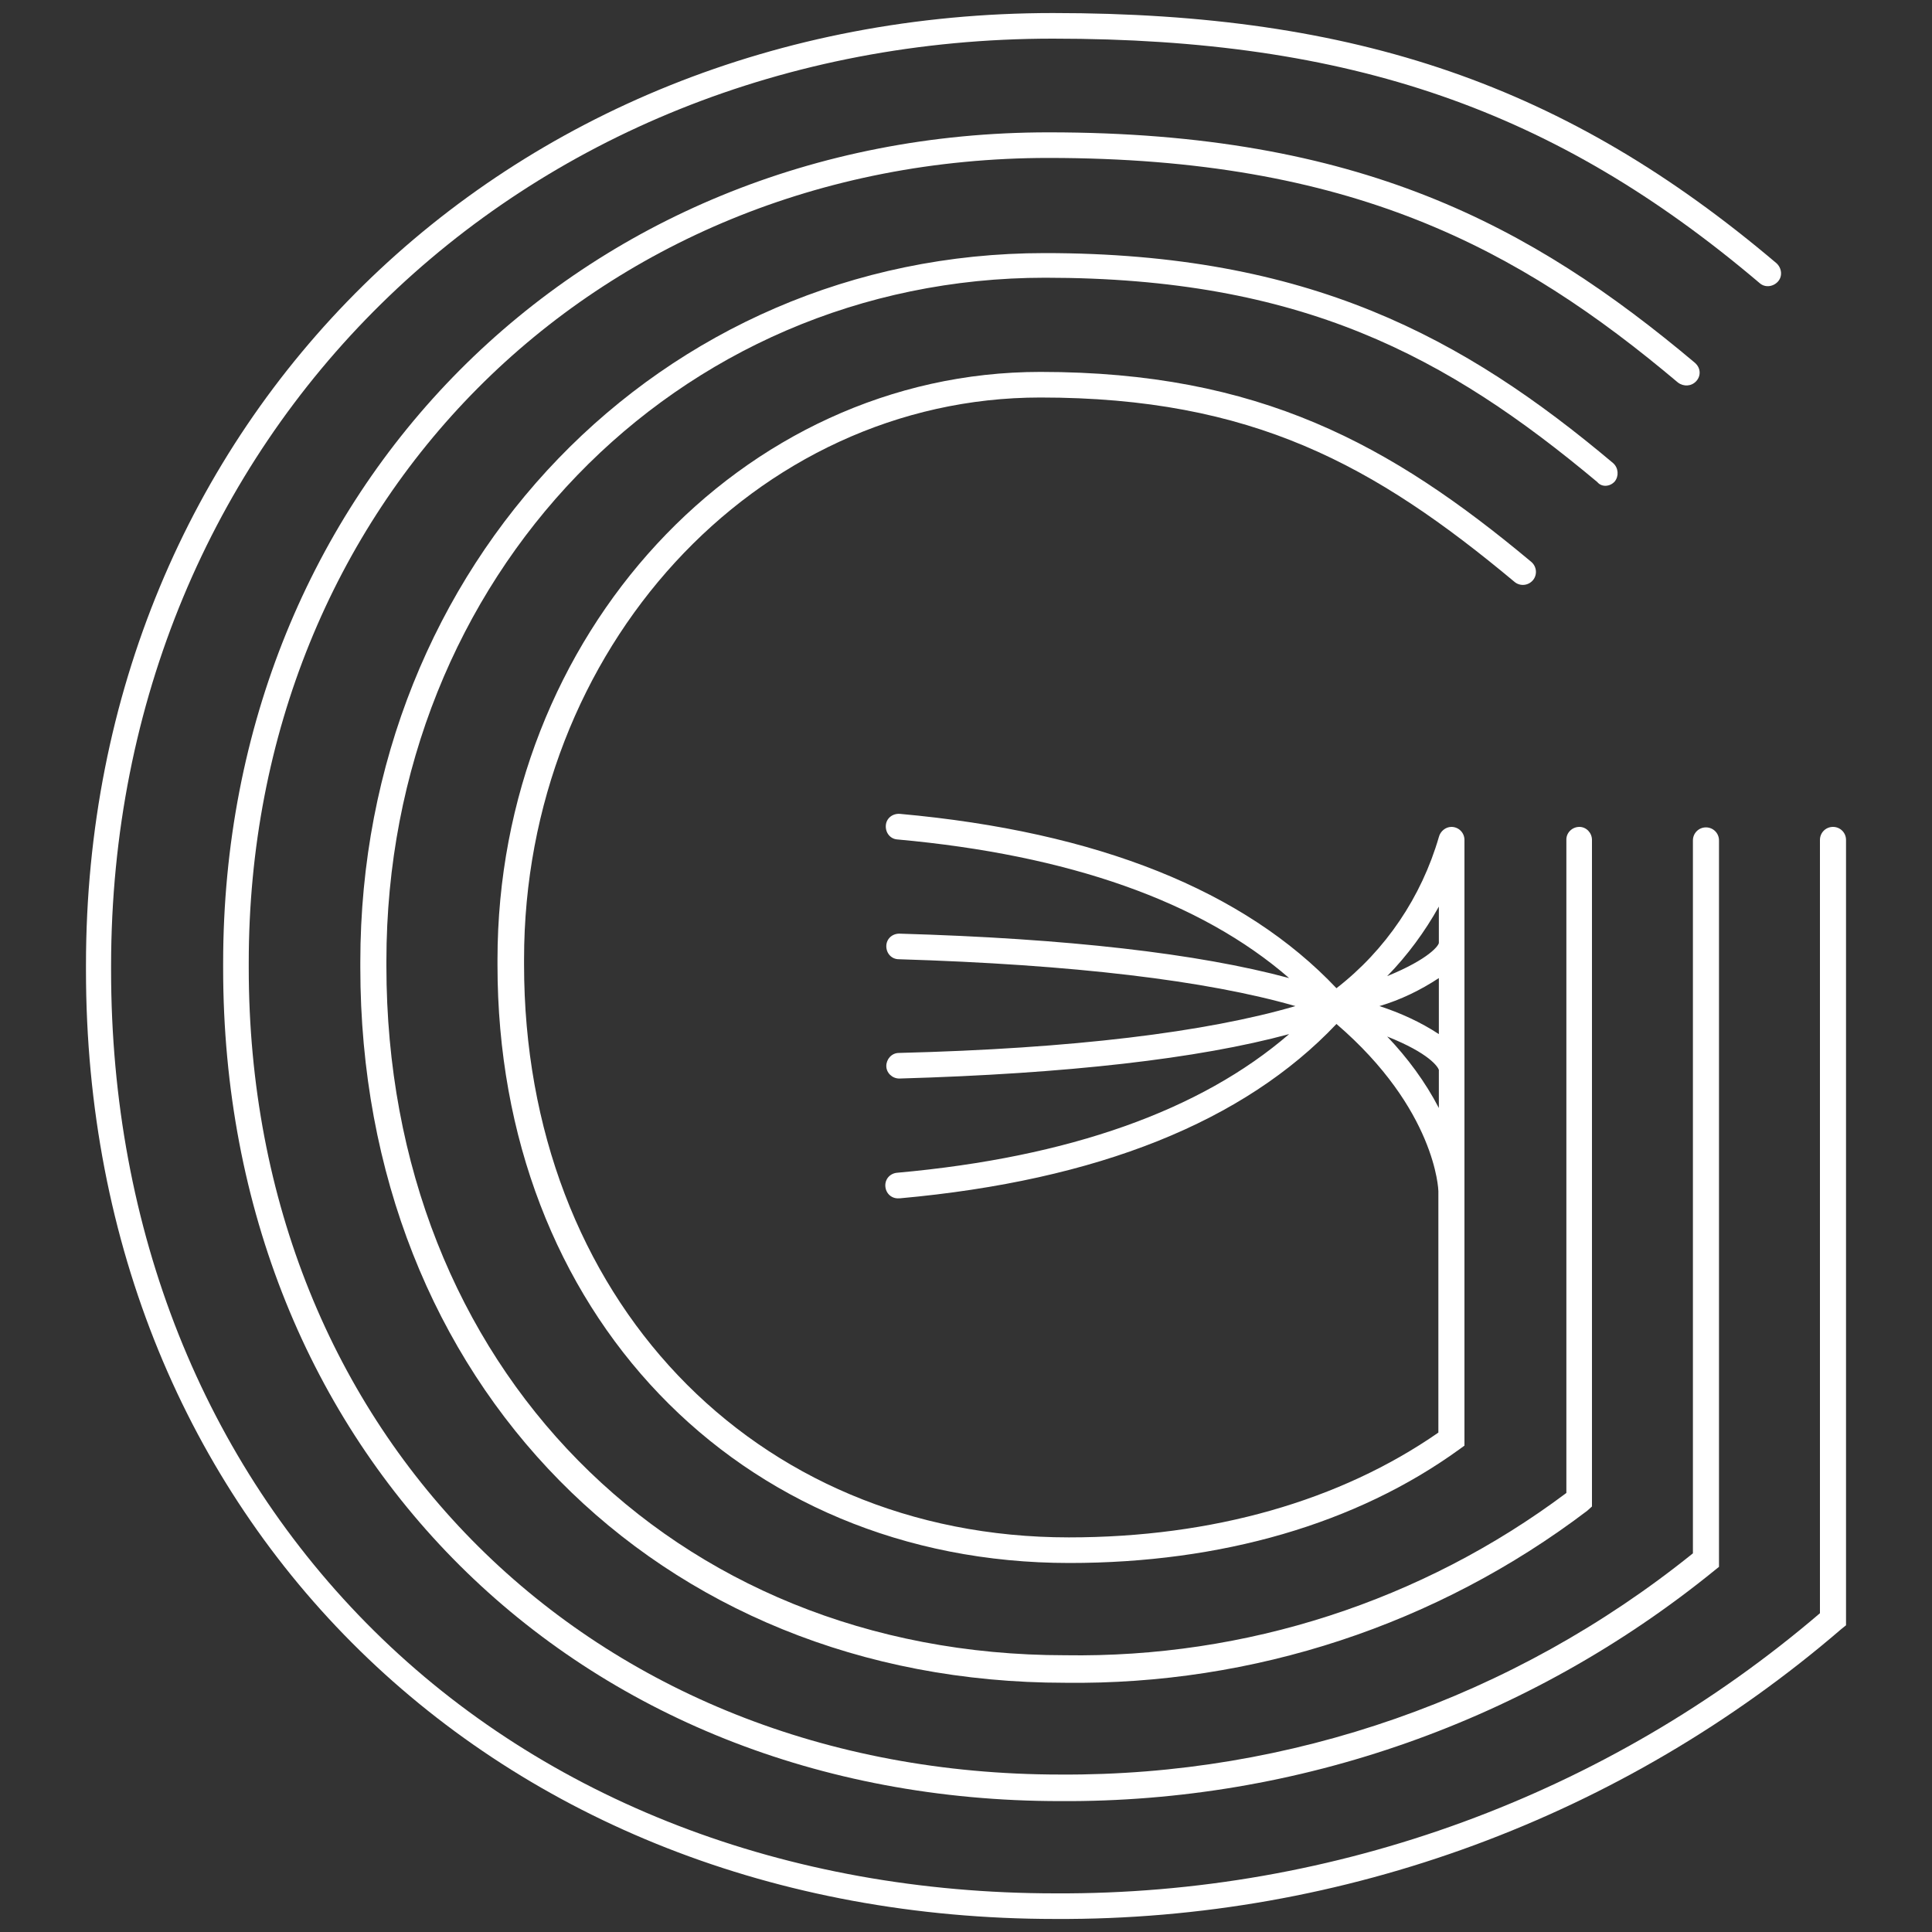 <?xml version="1.0" encoding="utf-8"?>
<!-- Generator: Adobe Illustrator 22.0.1, SVG Export Plug-In . SVG Version: 6.00 Build 0)  -->
<svg version="1.1" id="Ebene_1" xmlns="http://www.w3.org/2000/svg" xmlns:xlink="http://www.w3.org/1999/xlink" x="0px" y="0px"
	 viewBox="0 0 400 400" style="enable-background:new 0 0 400 400;" xml:space="preserve">
<rect x="0" y="0" width="400" height="400" fill="#333333" stroke="none"/>
<style type="text/css">
	.st0{fill:#FFFFFF;}
</style>
<title>Genadvance</title>
<g id="G">
	<path class="st0" d="M215.4,82.3c43.9,0,69.2,14,98.2,38.2c1.1,0.9,2.8,0.8,3.8-0.4c0.9-1.1,0.8-2.8-0.4-3.8
		C287.9,92,260.7,77,215.4,77C153.5,77,103,131.5,103,198.7v1.1c0,71.8,49.8,123.8,118.4,123.8c31.5,0,59.4-8.1,80.7-23.5l1.1-0.8
		V173.9c0-1.5-1.2-2.7-2.7-2.7c-1.2,0-2.3,0.9-2.6,2.1c-3.6,12.4-11,23.4-21.2,31.3c-19.1-20.2-49.4-32.4-90.4-36.1
		c-1.5-0.1-2.8,0.9-2.9,2.4c-0.1,1.5,0.9,2.8,2.4,2.9l0,0c35.4,3.2,62.8,12.8,81.1,28.7c-18.9-5.1-46-8.2-80.7-9.2
		c-1.5,0-2.7,1.1-2.7,2.6c0,0,0,0,0,0c0,1.5,1.1,2.7,2.6,2.7c0,0,0,0,0,0c36.1,1.1,63.7,4.4,82.1,9.7c-18.5,5.4-46.1,8.8-82.1,9.7
		c-1.5,0-2.6,1.3-2.6,2.7c0,0,0,0,0,0c0,1.4,1.2,2.6,2.7,2.6c0,0,0,0,0,0l0,0c34.7-1,61.9-4.1,80.7-9.2
		c-18.3,15.8-45.5,25.5-81.1,28.7c-1.5,0.1-2.6,1.3-2.5,2.8c0.1,1.5,1.3,2.6,2.8,2.5l0,0h0.2c41-3.7,71.3-15.9,90.4-36.1
		c20.6,17.7,21.1,34.4,21.1,34.6l0,0v50c-20.3,14.1-46.7,21.7-76.5,21.7c-65.4,0-112.8-49.9-112.8-118.6v-1.1
		C108.5,134.5,156.3,82.3,215.4,82.3z M297.9,187.7v7.5c0,0.5-1.9,3.3-10.7,6.9C291.4,197.8,295,192.9,297.9,187.7z M297.9,202.5
		v11.6c-3.8-2.5-8-4.4-12.3-5.8C290,207,294.1,205,297.9,202.5z M287.2,214.6c8.8,3.5,10.5,6.3,10.7,6.9v7.9
		C295.1,224,291.4,219,287.2,214.6z"/>
	<path class="st0" d="M334.3,99.7c0.9-1.1,0.8-2.8-0.3-3.8C303,69.8,270.9,52.4,216.3,52.4c-79.6,0-141.7,64.5-141.7,146.8v1.1
		c0,85.8,61.3,148.1,145.9,148.1c39,0.5,77-12,108.1-35.6l1-0.9v-138c0-1.5-1.2-2.7-2.6-2.7c-1.5,0-2.7,1.2-2.7,2.6c0,0,0,0,0,0
		v135.3c-29.9,22.4-66.4,34.2-103.8,33.6c-81.4,0-140.5-59.9-140.5-142.7V199c0-79.6,59.9-141.5,136.4-141.5
		c53,0,83.1,16.2,114.3,42.3C331.6,100.9,333.3,100.8,334.3,99.7C334.2,99.7,334.3,99.7,334.3,99.7z"/>
	<path class="st0" d="M351.2,78.9c1-1.1,0.9-2.7-0.2-3.7c0,0-0.1-0.1-0.1-0.1C317,46.6,281.3,27.4,217.1,27.4
		c-97.2,0-170.9,73.9-170.9,172v1.1c0,99.8,72.9,172.4,173.3,172.4c49.3,0.3,97.1-16.6,135.4-47.7l1-0.8V174c0-1.5-1.2-2.7-2.7-2.7
		c-1.5,0-2.7,1.2-2.7,2.7v147.6c-37.1,29.9-83.4,46.1-131,45.8c-97.2,0-168-70.2-168-167v-1.1c0-95,71.2-166.6,165.6-166.6
		c62.5,0,97.2,18.6,130.3,46.5C348.6,80.1,350.2,80,351.2,78.9z"/>
	<path class="st0" d="M379.5,171.2c-1.5,0-2.7,1.2-2.7,2.7V334c-44.1,37.7-100.3,58.3-158.3,58c-55.7,0-105.6-19.3-141-54.3
		s-54.5-83.2-54.5-136.8v-1.1C23.1,90.4,107.1,8,218,8c61.6,0,104,14.7,146.3,50.6c1.1,1,2.8,0.8,3.8-0.3c1-1.1,0.8-2.8-0.3-3.8
		C324.4,17.7,280.9,2.7,218,2.7C104.1,2.7,17.8,87.4,17.8,199.8v1.1c0,113.8,84.4,196.4,200.7,196.4c59.7,0.3,117.5-21.1,162.7-60
		l1-0.8V173.9C382.2,172.4,381,171.2,379.5,171.2C379.5,171.2,379.5,171.2,379.5,171.2z"/>
</g>
</svg>
